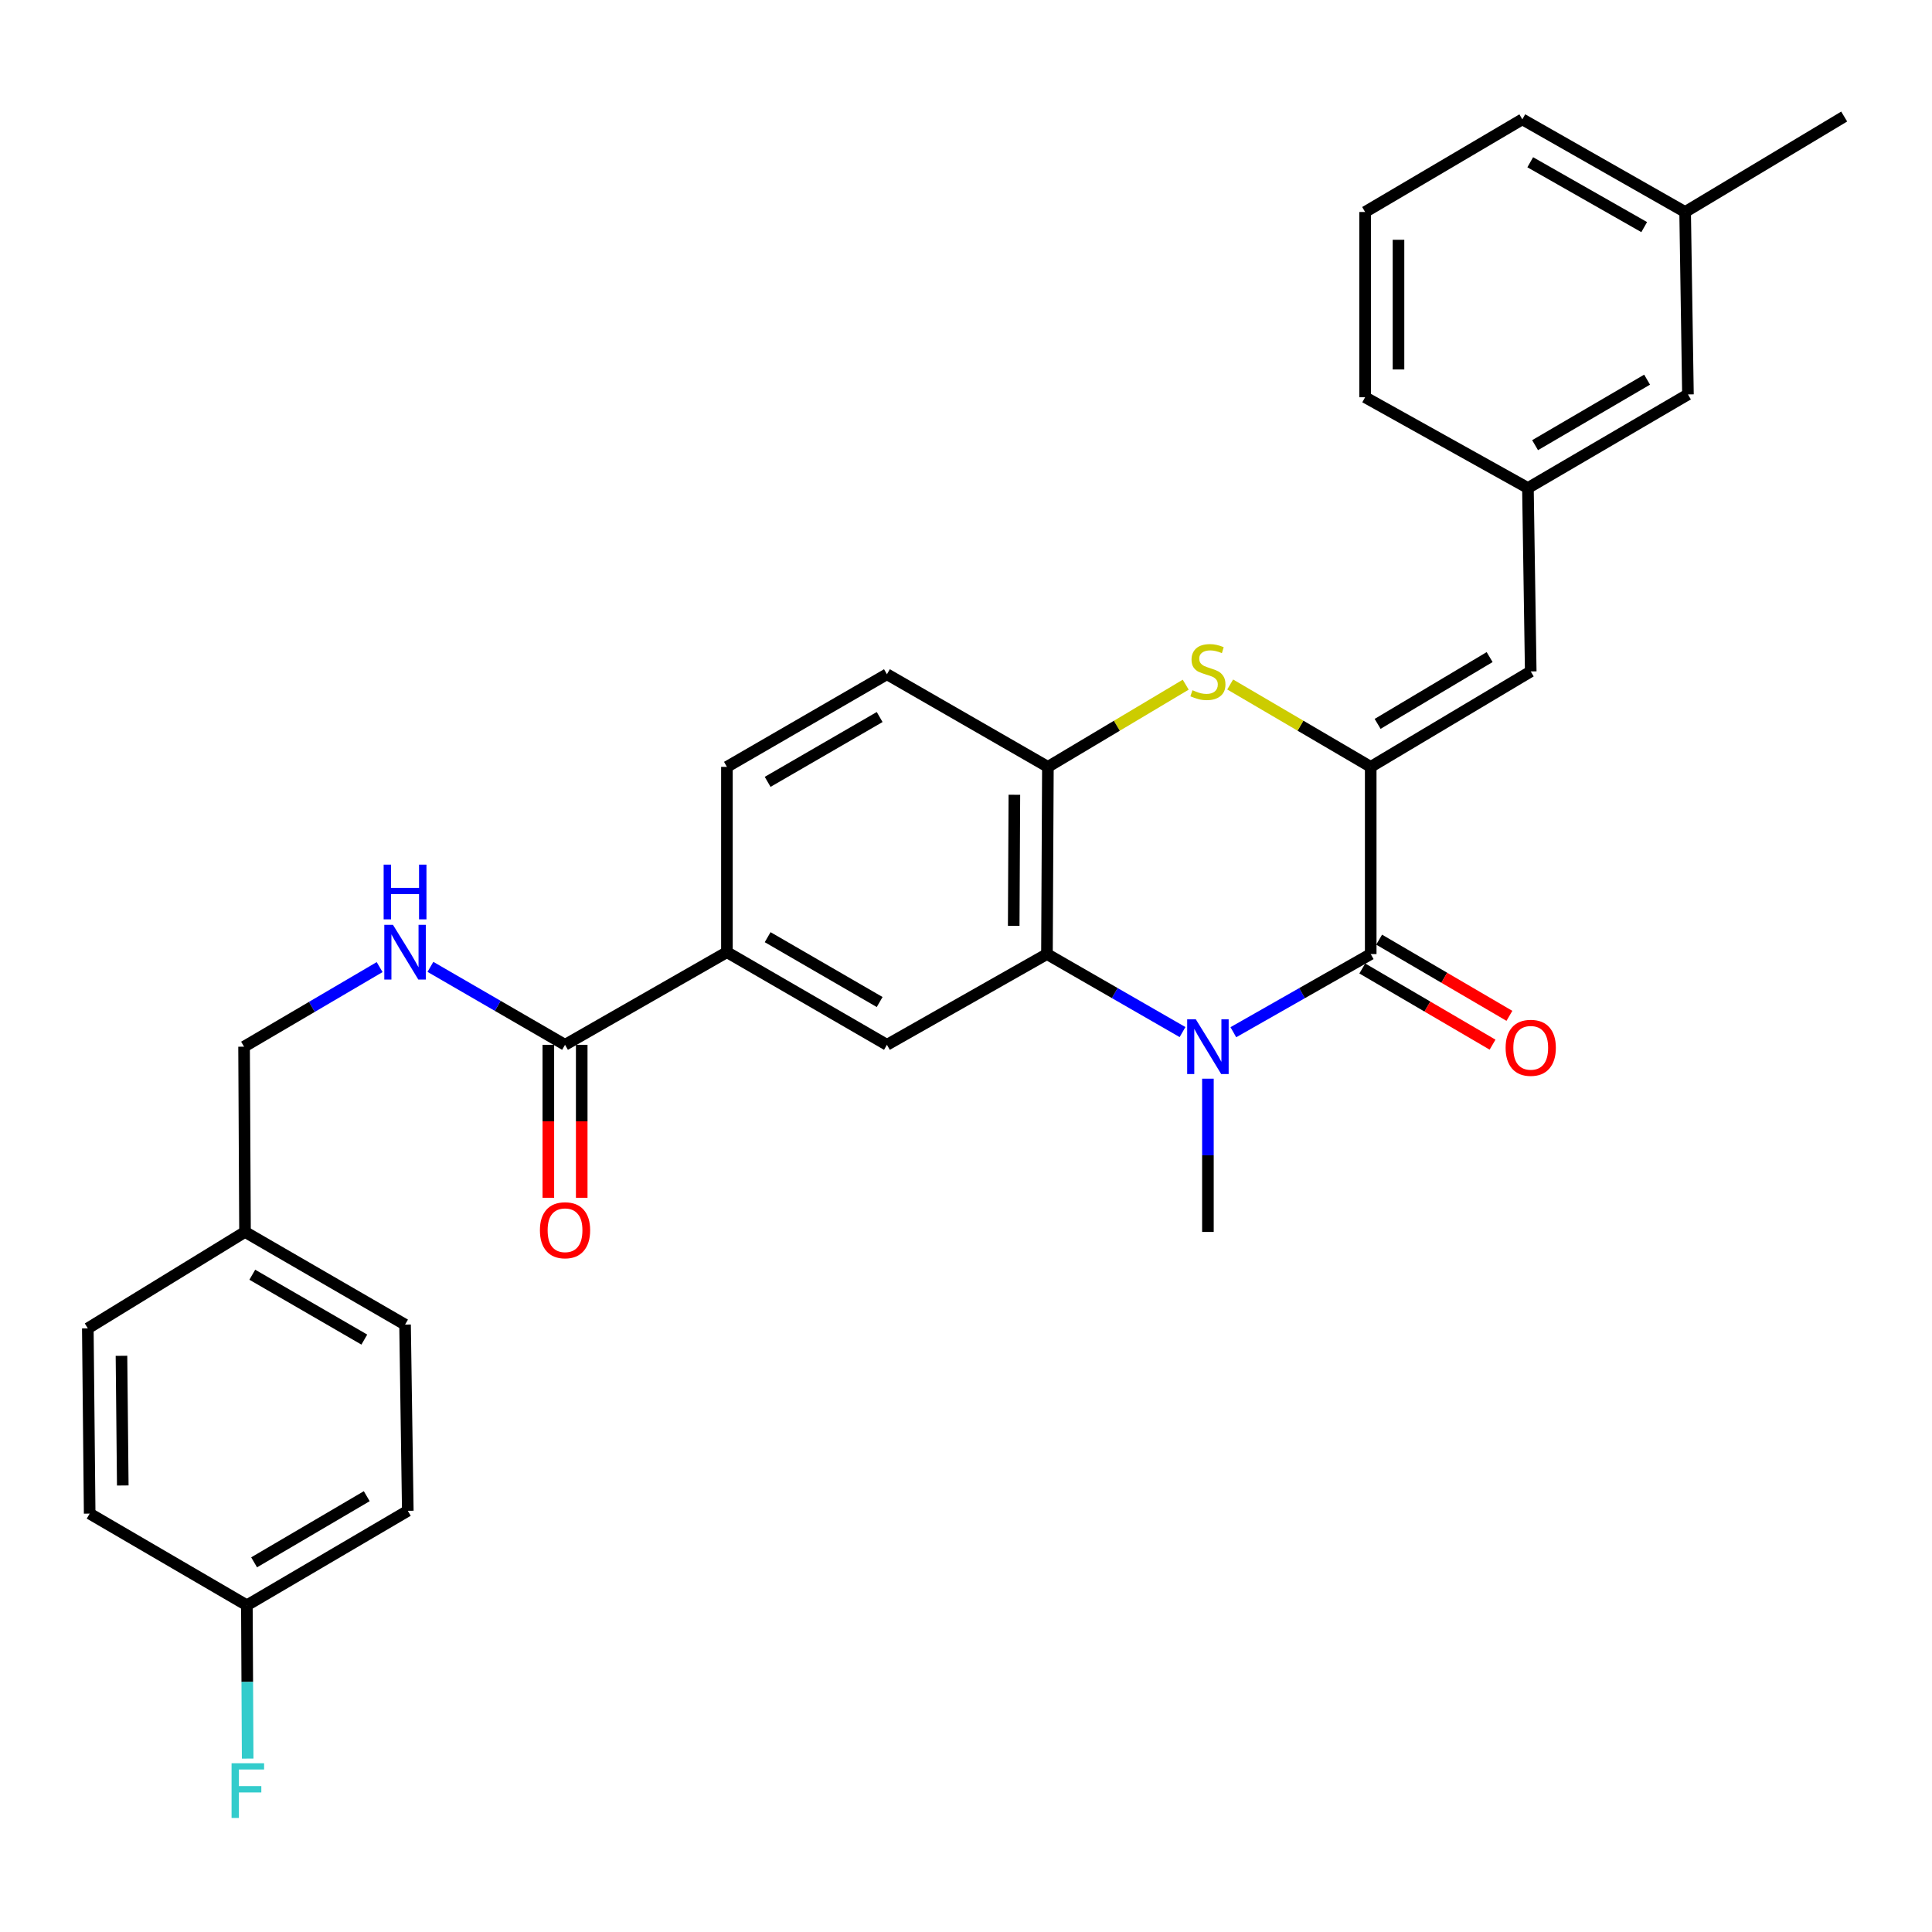 <?xml version='1.0' encoding='iso-8859-1'?>
<svg version='1.1' baseProfile='full'
              xmlns='http://www.w3.org/2000/svg'
                      xmlns:rdkit='http://www.rdkit.org/xml'
                      xmlns:xlink='http://www.w3.org/1999/xlink'
                  xml:space='preserve'
width='1000px' height='1000px' viewBox='0 0 1000 1000'>
<!-- END OF HEADER -->
<rect style='opacity:1.0;fill:#FFFFFF;stroke:none' width='1000' height='1000' x='0' y='0'> </rect>
<path class='bond-1' d='M 638.379,534.274 L 673.93,514.048' style='fill:none;fill-rule:evenodd;stroke:#0000FF;stroke-width:6px;stroke-linecap:butt;stroke-linejoin:miter;stroke-opacity:1' />
<path class='bond-1' d='M 673.93,514.048 L 709.48,493.823' style='fill:none;fill-rule:evenodd;stroke:#000000;stroke-width:6px;stroke-linecap:butt;stroke-linejoin:miter;stroke-opacity:1' />
<path class='bond-2' d='M 612.073,534.2 L 576.987,514.011' style='fill:none;fill-rule:evenodd;stroke:#0000FF;stroke-width:6px;stroke-linecap:butt;stroke-linejoin:miter;stroke-opacity:1' />
<path class='bond-2' d='M 576.987,514.011 L 541.902,493.823' style='fill:none;fill-rule:evenodd;stroke:#000000;stroke-width:6px;stroke-linecap:butt;stroke-linejoin:miter;stroke-opacity:1' />
<path class='bond-15' d='M 625.216,558.32 L 625.216,597.986' style='fill:none;fill-rule:evenodd;stroke:#0000FF;stroke-width:6px;stroke-linecap:butt;stroke-linejoin:miter;stroke-opacity:1' />
<path class='bond-15' d='M 625.216,597.986 L 625.216,637.652' style='fill:none;fill-rule:evenodd;stroke:#000000;stroke-width:6px;stroke-linecap:butt;stroke-linejoin:miter;stroke-opacity:1' />
<path class='bond-0' d='M 709.48,396.926 L 709.48,493.823' style='fill:none;fill-rule:evenodd;stroke:#000000;stroke-width:6px;stroke-linecap:butt;stroke-linejoin:miter;stroke-opacity:1' />
<path class='bond-5' d='M 709.48,396.926 L 792.304,347.536' style='fill:none;fill-rule:evenodd;stroke:#000000;stroke-width:6px;stroke-linecap:butt;stroke-linejoin:miter;stroke-opacity:1' />
<path class='bond-5' d='M 713.054,374.676 L 771.031,340.104' style='fill:none;fill-rule:evenodd;stroke:#000000;stroke-width:6px;stroke-linecap:butt;stroke-linejoin:miter;stroke-opacity:1' />
<path class='bond-30' d='M 709.48,396.926 L 673.109,375.607' style='fill:none;fill-rule:evenodd;stroke:#000000;stroke-width:6px;stroke-linecap:butt;stroke-linejoin:miter;stroke-opacity:1' />
<path class='bond-30' d='M 673.109,375.607 L 636.738,354.289' style='fill:none;fill-rule:evenodd;stroke:#CCCC00;stroke-width:6px;stroke-linecap:butt;stroke-linejoin:miter;stroke-opacity:1' />
<path class='bond-10' d='M 705.118,501.281 L 738.831,520.997' style='fill:none;fill-rule:evenodd;stroke:#000000;stroke-width:6px;stroke-linecap:butt;stroke-linejoin:miter;stroke-opacity:1' />
<path class='bond-10' d='M 738.831,520.997 L 772.544,540.714' style='fill:none;fill-rule:evenodd;stroke:#FF0000;stroke-width:6px;stroke-linecap:butt;stroke-linejoin:miter;stroke-opacity:1' />
<path class='bond-10' d='M 713.842,486.365 L 747.555,506.082' style='fill:none;fill-rule:evenodd;stroke:#000000;stroke-width:6px;stroke-linecap:butt;stroke-linejoin:miter;stroke-opacity:1' />
<path class='bond-10' d='M 747.555,506.082 L 781.267,525.798' style='fill:none;fill-rule:evenodd;stroke:#FF0000;stroke-width:6px;stroke-linecap:butt;stroke-linejoin:miter;stroke-opacity:1' />
<path class='bond-4' d='M 541.902,493.823 L 542.391,396.926' style='fill:none;fill-rule:evenodd;stroke:#000000;stroke-width:6px;stroke-linecap:butt;stroke-linejoin:miter;stroke-opacity:1' />
<path class='bond-4' d='M 524.696,479.201 L 525.039,411.373' style='fill:none;fill-rule:evenodd;stroke:#000000;stroke-width:6px;stroke-linecap:butt;stroke-linejoin:miter;stroke-opacity:1' />
<path class='bond-6' d='M 541.902,493.823 L 459.077,540.793' style='fill:none;fill-rule:evenodd;stroke:#000000;stroke-width:6px;stroke-linecap:butt;stroke-linejoin:miter;stroke-opacity:1' />
<path class='bond-3' d='M 613.725,354.388 L 578.058,375.657' style='fill:none;fill-rule:evenodd;stroke:#CCCC00;stroke-width:6px;stroke-linecap:butt;stroke-linejoin:miter;stroke-opacity:1' />
<path class='bond-3' d='M 578.058,375.657 L 542.391,396.926' style='fill:none;fill-rule:evenodd;stroke:#000000;stroke-width:6px;stroke-linecap:butt;stroke-linejoin:miter;stroke-opacity:1' />
<path class='bond-12' d='M 542.391,396.926 L 459.077,348.986' style='fill:none;fill-rule:evenodd;stroke:#000000;stroke-width:6px;stroke-linecap:butt;stroke-linejoin:miter;stroke-opacity:1' />
<path class='bond-11' d='M 792.304,347.536 L 790.855,252.597' style='fill:none;fill-rule:evenodd;stroke:#000000;stroke-width:6px;stroke-linecap:butt;stroke-linejoin:miter;stroke-opacity:1' />
<path class='bond-8' d='M 459.077,540.793 L 376.253,492.844' style='fill:none;fill-rule:evenodd;stroke:#000000;stroke-width:6px;stroke-linecap:butt;stroke-linejoin:miter;stroke-opacity:1' />
<path class='bond-8' d='M 455.311,518.647 L 397.334,485.082' style='fill:none;fill-rule:evenodd;stroke:#000000;stroke-width:6px;stroke-linecap:butt;stroke-linejoin:miter;stroke-opacity:1' />
<path class='bond-7' d='M 292.459,540.793 L 376.253,492.844' style='fill:none;fill-rule:evenodd;stroke:#000000;stroke-width:6px;stroke-linecap:butt;stroke-linejoin:miter;stroke-opacity:1' />
<path class='bond-9' d='M 292.459,540.793 L 257.623,520.621' style='fill:none;fill-rule:evenodd;stroke:#000000;stroke-width:6px;stroke-linecap:butt;stroke-linejoin:miter;stroke-opacity:1' />
<path class='bond-9' d='M 257.623,520.621 L 222.786,500.448' style='fill:none;fill-rule:evenodd;stroke:#0000FF;stroke-width:6px;stroke-linecap:butt;stroke-linejoin:miter;stroke-opacity:1' />
<path class='bond-13' d='M 283.819,540.793 L 283.819,580.384' style='fill:none;fill-rule:evenodd;stroke:#000000;stroke-width:6px;stroke-linecap:butt;stroke-linejoin:miter;stroke-opacity:1' />
<path class='bond-13' d='M 283.819,580.384 L 283.819,619.975' style='fill:none;fill-rule:evenodd;stroke:#FF0000;stroke-width:6px;stroke-linecap:butt;stroke-linejoin:miter;stroke-opacity:1' />
<path class='bond-13' d='M 301.099,540.793 L 301.099,580.384' style='fill:none;fill-rule:evenodd;stroke:#000000;stroke-width:6px;stroke-linecap:butt;stroke-linejoin:miter;stroke-opacity:1' />
<path class='bond-13' d='M 301.099,580.384 L 301.099,619.975' style='fill:none;fill-rule:evenodd;stroke:#FF0000;stroke-width:6px;stroke-linecap:butt;stroke-linejoin:miter;stroke-opacity:1' />
<path class='bond-14' d='M 376.253,492.844 L 376.253,396.926' style='fill:none;fill-rule:evenodd;stroke:#000000;stroke-width:6px;stroke-linecap:butt;stroke-linejoin:miter;stroke-opacity:1' />
<path class='bond-16' d='M 196.498,500.567 L 161.414,521.165' style='fill:none;fill-rule:evenodd;stroke:#0000FF;stroke-width:6px;stroke-linecap:butt;stroke-linejoin:miter;stroke-opacity:1' />
<path class='bond-16' d='M 161.414,521.165 L 126.33,541.763' style='fill:none;fill-rule:evenodd;stroke:#000000;stroke-width:6px;stroke-linecap:butt;stroke-linejoin:miter;stroke-opacity:1' />
<path class='bond-17' d='M 790.855,252.597 L 873.679,204.158' style='fill:none;fill-rule:evenodd;stroke:#000000;stroke-width:6px;stroke-linecap:butt;stroke-linejoin:miter;stroke-opacity:1' />
<path class='bond-17' d='M 794.555,230.416 L 852.532,196.509' style='fill:none;fill-rule:evenodd;stroke:#000000;stroke-width:6px;stroke-linecap:butt;stroke-linejoin:miter;stroke-opacity:1' />
<path class='bond-27' d='M 790.855,252.597 L 706.581,205.617' style='fill:none;fill-rule:evenodd;stroke:#000000;stroke-width:6px;stroke-linecap:butt;stroke-linejoin:miter;stroke-opacity:1' />
<path class='bond-31' d='M 459.077,348.986 L 376.253,396.926' style='fill:none;fill-rule:evenodd;stroke:#000000;stroke-width:6px;stroke-linecap:butt;stroke-linejoin:miter;stroke-opacity:1' />
<path class='bond-31' d='M 455.31,371.131 L 397.333,404.689' style='fill:none;fill-rule:evenodd;stroke:#000000;stroke-width:6px;stroke-linecap:butt;stroke-linejoin:miter;stroke-opacity:1' />
<path class='bond-19' d='M 126.33,541.763 L 126.82,637.652' style='fill:none;fill-rule:evenodd;stroke:#000000;stroke-width:6px;stroke-linecap:butt;stroke-linejoin:miter;stroke-opacity:1' />
<path class='bond-21' d='M 873.679,204.158 L 872.22,109.728' style='fill:none;fill-rule:evenodd;stroke:#000000;stroke-width:6px;stroke-linecap:butt;stroke-linejoin:miter;stroke-opacity:1' />
<path class='bond-18' d='M 127.78,830.899 L 211.075,781.99' style='fill:none;fill-rule:evenodd;stroke:#000000;stroke-width:6px;stroke-linecap:butt;stroke-linejoin:miter;stroke-opacity:1' />
<path class='bond-18' d='M 131.525,808.663 L 189.831,774.426' style='fill:none;fill-rule:evenodd;stroke:#000000;stroke-width:6px;stroke-linecap:butt;stroke-linejoin:miter;stroke-opacity:1' />
<path class='bond-20' d='M 127.78,830.899 L 127.986,870.575' style='fill:none;fill-rule:evenodd;stroke:#000000;stroke-width:6px;stroke-linecap:butt;stroke-linejoin:miter;stroke-opacity:1' />
<path class='bond-20' d='M 127.986,870.575 L 128.193,910.25' style='fill:none;fill-rule:evenodd;stroke:#33CCCC;stroke-width:6px;stroke-linecap:butt;stroke-linejoin:miter;stroke-opacity:1' />
<path class='bond-33' d='M 127.78,830.899 L 46.414,783.439' style='fill:none;fill-rule:evenodd;stroke:#000000;stroke-width:6px;stroke-linecap:butt;stroke-linejoin:miter;stroke-opacity:1' />
<path class='bond-24' d='M 126.82,637.652 L 45.455,687.56' style='fill:none;fill-rule:evenodd;stroke:#000000;stroke-width:6px;stroke-linecap:butt;stroke-linejoin:miter;stroke-opacity:1' />
<path class='bond-25' d='M 126.82,637.652 L 209.654,685.611' style='fill:none;fill-rule:evenodd;stroke:#000000;stroke-width:6px;stroke-linecap:butt;stroke-linejoin:miter;stroke-opacity:1' />
<path class='bond-25' d='M 130.587,659.799 L 188.571,693.371' style='fill:none;fill-rule:evenodd;stroke:#000000;stroke-width:6px;stroke-linecap:butt;stroke-linejoin:miter;stroke-opacity:1' />
<path class='bond-29' d='M 872.22,109.728 L 954.545,60.319' style='fill:none;fill-rule:evenodd;stroke:#000000;stroke-width:6px;stroke-linecap:butt;stroke-linejoin:miter;stroke-opacity:1' />
<path class='bond-32' d='M 872.22,109.728 L 787.956,61.769' style='fill:none;fill-rule:evenodd;stroke:#000000;stroke-width:6px;stroke-linecap:butt;stroke-linejoin:miter;stroke-opacity:1' />
<path class='bond-32' d='M 851.034,117.551 L 792.049,83.98' style='fill:none;fill-rule:evenodd;stroke:#000000;stroke-width:6px;stroke-linecap:butt;stroke-linejoin:miter;stroke-opacity:1' />
<path class='bond-22' d='M 46.414,783.439 L 45.455,687.56' style='fill:none;fill-rule:evenodd;stroke:#000000;stroke-width:6px;stroke-linecap:butt;stroke-linejoin:miter;stroke-opacity:1' />
<path class='bond-22' d='M 63.549,768.884 L 62.877,701.769' style='fill:none;fill-rule:evenodd;stroke:#000000;stroke-width:6px;stroke-linecap:butt;stroke-linejoin:miter;stroke-opacity:1' />
<path class='bond-23' d='M 211.075,781.99 L 209.654,685.611' style='fill:none;fill-rule:evenodd;stroke:#000000;stroke-width:6px;stroke-linecap:butt;stroke-linejoin:miter;stroke-opacity:1' />
<path class='bond-26' d='M 706.581,109.728 L 706.581,205.617' style='fill:none;fill-rule:evenodd;stroke:#000000;stroke-width:6px;stroke-linecap:butt;stroke-linejoin:miter;stroke-opacity:1' />
<path class='bond-26' d='M 723.86,124.111 L 723.86,191.234' style='fill:none;fill-rule:evenodd;stroke:#000000;stroke-width:6px;stroke-linecap:butt;stroke-linejoin:miter;stroke-opacity:1' />
<path class='bond-28' d='M 706.581,109.728 L 787.956,61.769' style='fill:none;fill-rule:evenodd;stroke:#000000;stroke-width:6px;stroke-linecap:butt;stroke-linejoin:miter;stroke-opacity:1' />
<path  class='atom-0' d='M 618.956 527.603
L 628.236 542.603
Q 629.156 544.083, 630.636 546.763
Q 632.116 549.443, 632.196 549.603
L 632.196 527.603
L 635.956 527.603
L 635.956 555.923
L 632.076 555.923
L 622.116 539.523
Q 620.956 537.603, 619.716 535.403
Q 618.516 533.203, 618.156 532.523
L 618.156 555.923
L 614.476 555.923
L 614.476 527.603
L 618.956 527.603
' fill='#0000FF'/>
<path  class='atom-4' d='M 617.216 357.256
Q 617.536 357.376, 618.856 357.936
Q 620.176 358.496, 621.616 358.856
Q 623.096 359.176, 624.536 359.176
Q 627.216 359.176, 628.776 357.896
Q 630.336 356.576, 630.336 354.296
Q 630.336 352.736, 629.536 351.776
Q 628.776 350.816, 627.576 350.296
Q 626.376 349.776, 624.376 349.176
Q 621.856 348.416, 620.336 347.696
Q 618.856 346.976, 617.776 345.456
Q 616.736 343.936, 616.736 341.376
Q 616.736 337.816, 619.136 335.616
Q 621.576 333.416, 626.376 333.416
Q 629.656 333.416, 633.376 334.976
L 632.456 338.056
Q 629.056 336.656, 626.496 336.656
Q 623.736 336.656, 622.216 337.816
Q 620.696 338.936, 620.736 340.896
Q 620.736 342.416, 621.496 343.336
Q 622.296 344.256, 623.416 344.776
Q 624.576 345.296, 626.496 345.896
Q 629.056 346.696, 630.576 347.496
Q 632.096 348.296, 633.176 349.936
Q 634.296 351.536, 634.296 354.296
Q 634.296 358.216, 631.656 360.336
Q 629.056 362.416, 624.696 362.416
Q 622.176 362.416, 620.256 361.856
Q 618.376 361.336, 616.136 360.416
L 617.216 357.256
' fill='#CCCC00'/>
<path  class='atom-10' d='M 203.394 478.684
L 212.674 493.684
Q 213.594 495.164, 215.074 497.844
Q 216.554 500.524, 216.634 500.684
L 216.634 478.684
L 220.394 478.684
L 220.394 507.004
L 216.514 507.004
L 206.554 490.604
Q 205.394 488.684, 204.154 486.484
Q 202.954 484.284, 202.594 483.604
L 202.594 507.004
L 198.914 507.004
L 198.914 478.684
L 203.394 478.684
' fill='#0000FF'/>
<path  class='atom-10' d='M 198.574 447.532
L 202.414 447.532
L 202.414 459.572
L 216.894 459.572
L 216.894 447.532
L 220.734 447.532
L 220.734 475.852
L 216.894 475.852
L 216.894 462.772
L 202.414 462.772
L 202.414 475.852
L 198.574 475.852
L 198.574 447.532
' fill='#0000FF'/>
<path  class='atom-11' d='M 779.304 542.342
Q 779.304 535.542, 782.664 531.742
Q 786.024 527.942, 792.304 527.942
Q 798.584 527.942, 801.944 531.742
Q 805.304 535.542, 805.304 542.342
Q 805.304 549.222, 801.904 553.142
Q 798.504 557.022, 792.304 557.022
Q 786.064 557.022, 782.664 553.142
Q 779.304 549.262, 779.304 542.342
M 792.304 553.822
Q 796.624 553.822, 798.944 550.942
Q 801.304 548.022, 801.304 542.342
Q 801.304 536.782, 798.944 533.982
Q 796.624 531.142, 792.304 531.142
Q 787.984 531.142, 785.624 533.942
Q 783.304 536.742, 783.304 542.342
Q 783.304 548.062, 785.624 550.942
Q 787.984 553.822, 792.304 553.822
' fill='#FF0000'/>
<path  class='atom-14' d='M 279.459 636.772
Q 279.459 629.972, 282.819 626.172
Q 286.179 622.372, 292.459 622.372
Q 298.739 622.372, 302.099 626.172
Q 305.459 629.972, 305.459 636.772
Q 305.459 643.652, 302.059 647.572
Q 298.659 651.452, 292.459 651.452
Q 286.219 651.452, 282.819 647.572
Q 279.459 643.692, 279.459 636.772
M 292.459 648.252
Q 296.779 648.252, 299.099 645.372
Q 301.459 642.452, 301.459 636.772
Q 301.459 631.212, 299.099 628.412
Q 296.779 625.572, 292.459 625.572
Q 288.139 625.572, 285.779 628.372
Q 283.459 631.172, 283.459 636.772
Q 283.459 642.492, 285.779 645.372
Q 288.139 648.252, 292.459 648.252
' fill='#FF0000'/>
<path  class='atom-21' d='M 119.859 912.648
L 136.699 912.648
L 136.699 915.888
L 123.659 915.888
L 123.659 924.488
L 135.259 924.488
L 135.259 927.768
L 123.659 927.768
L 123.659 940.968
L 119.859 940.968
L 119.859 912.648
' fill='#33CCCC'/>
</svg>
